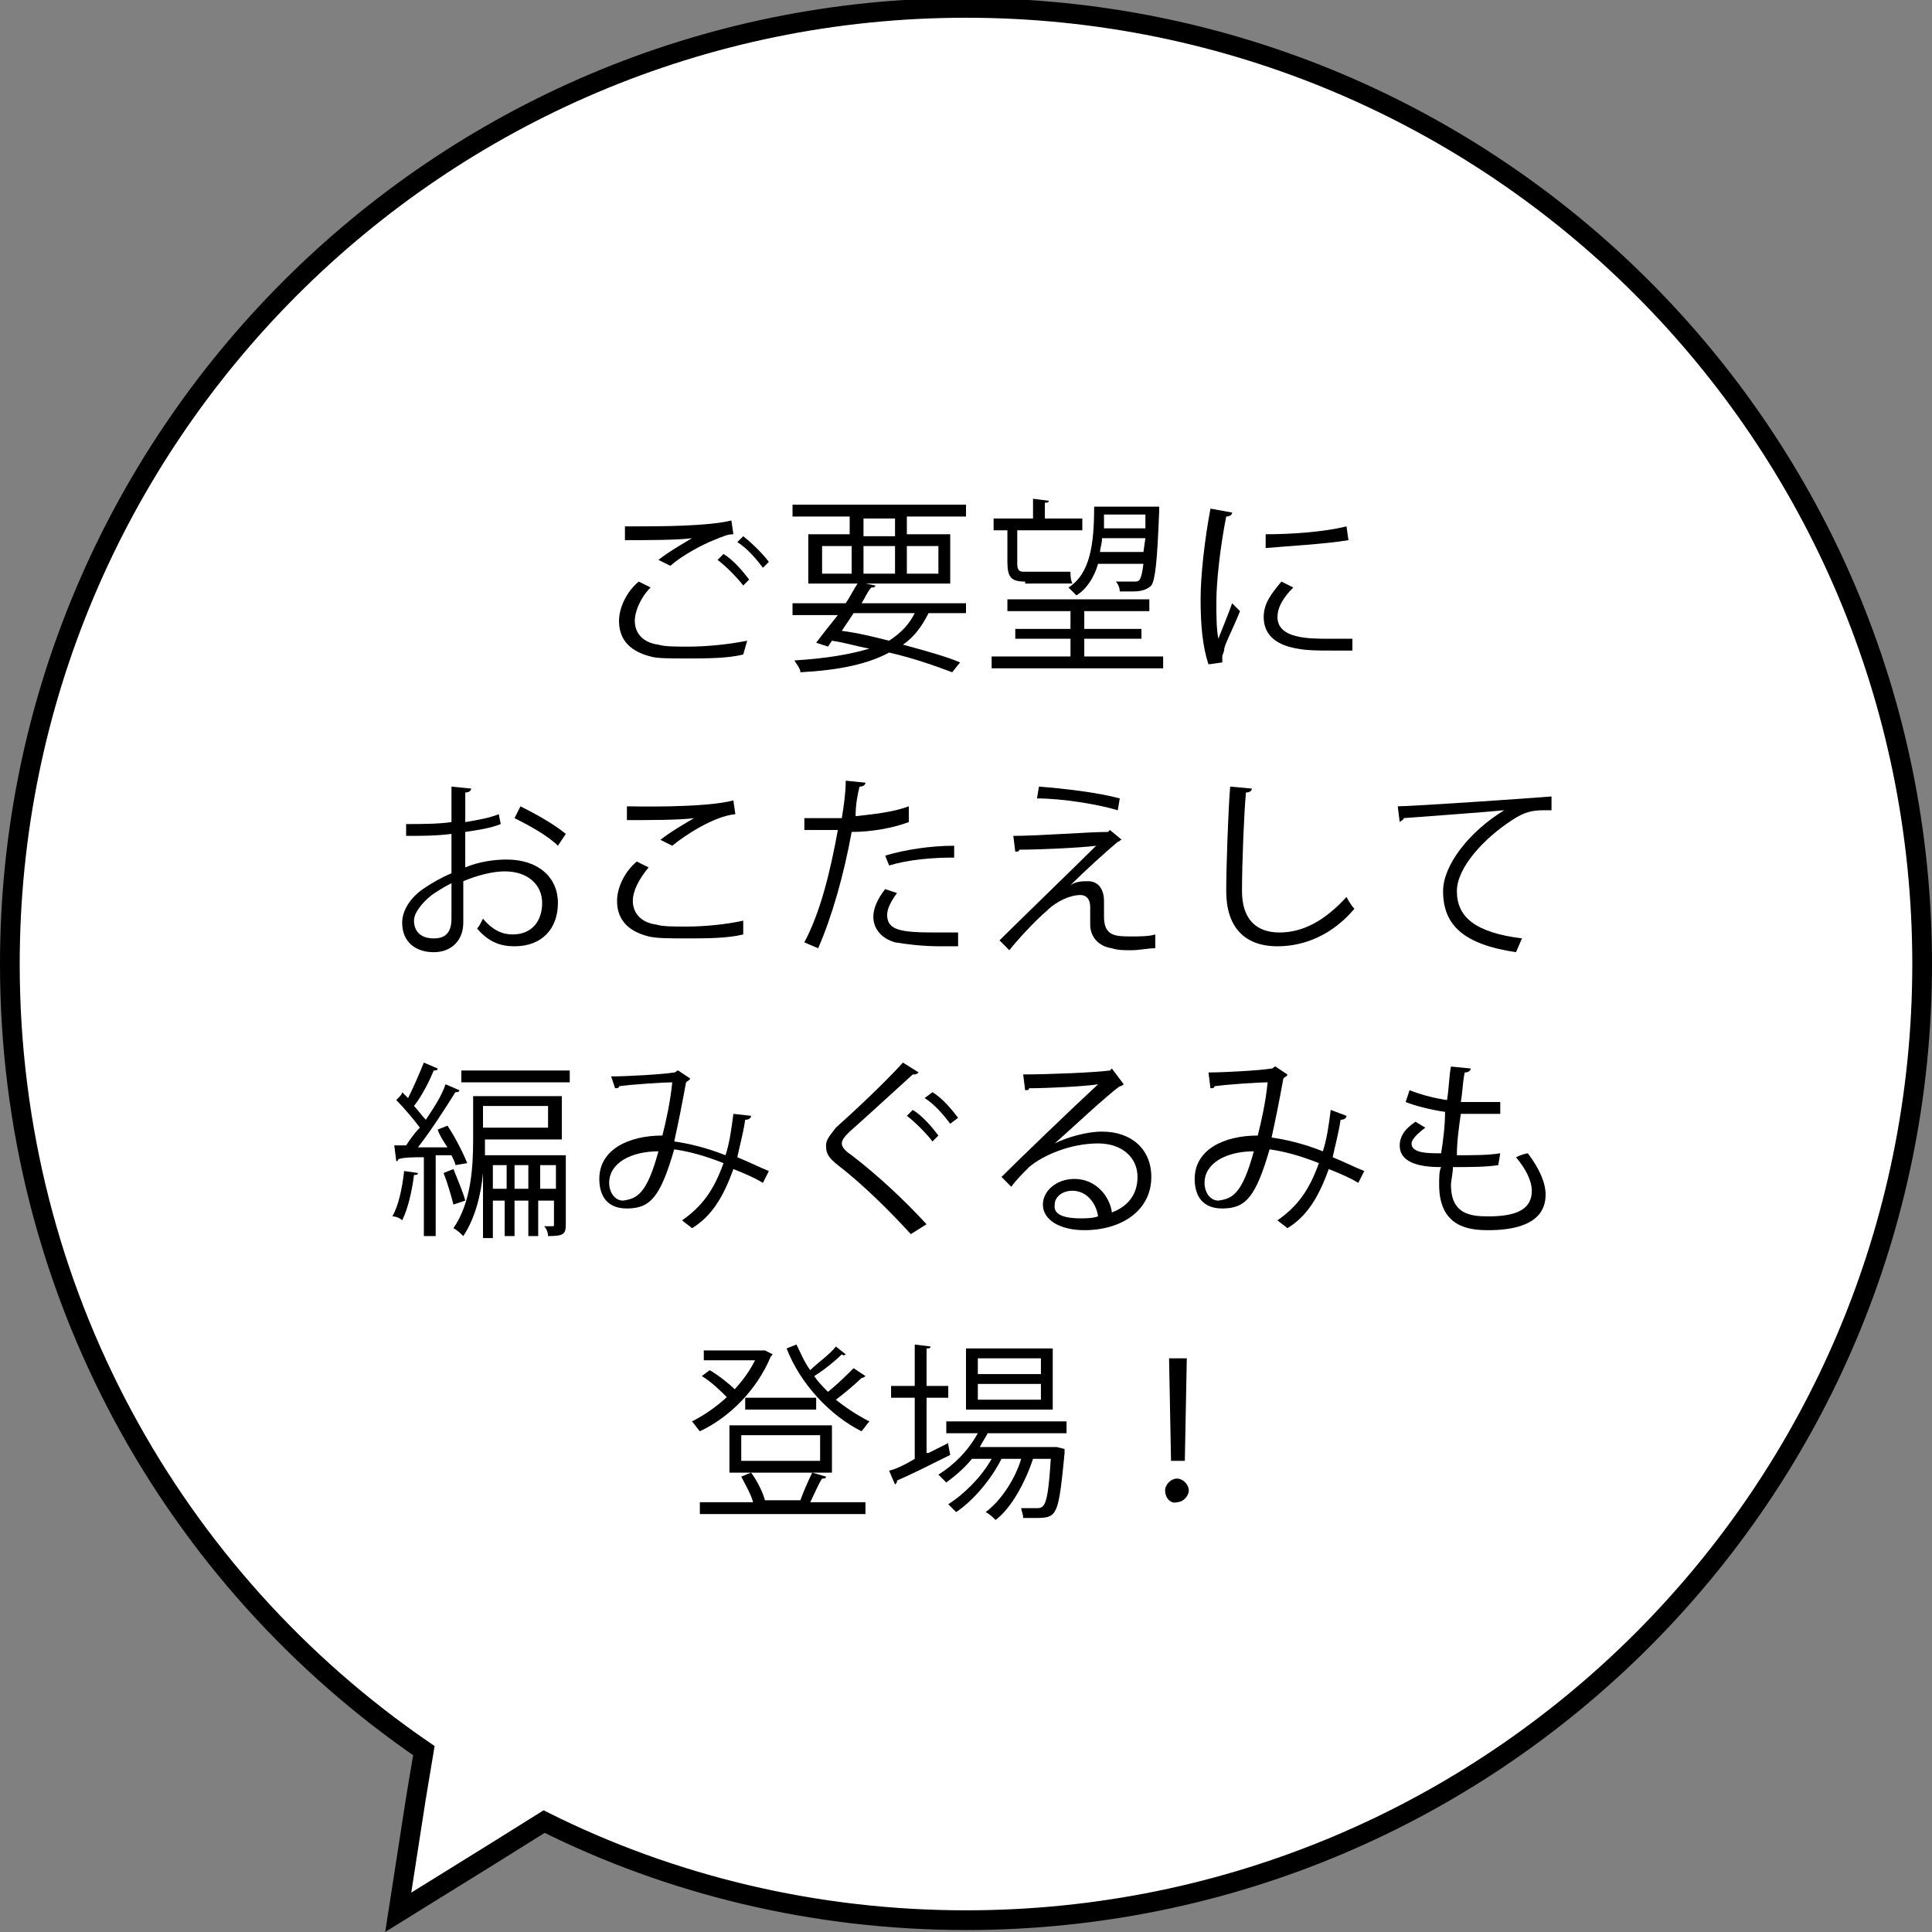 <?xml version="1.0" encoding="utf-8"?>
<!-- Generator: Adobe Illustrator 24.3.0, SVG Export Plug-In . SVG Version: 6.00 Build 0)  -->
<svg version="1.1" id="レイヤー_1" xmlns="http://www.w3.org/2000/svg" xmlns:xlink="http://www.w3.org/1999/xlink" x="0px"
	 y="0px" viewBox="0 0 98 98" style="enable-background:new 0 0 98 98;" xml:space="preserve">
<rect x="0" y="0" width="98" height="98" fill="#808080" stroke="none"/>
<style type="text/css">
	.st0{fill:#FFFFFF;stroke:#000000;stroke-miterlimit:10;}
</style>
<path class="st0" d="M0.5,48.9C0.5,22.2,22.2,0.4,49,0.4c26.8,0,48.5,21.7,48.5,48.5S75.8,97.4,49,97.4c-7.7,0-15-1.8-21.4-5
	l-2.4,1.5l-5,3.1l0.9-5.8l0.4-2.4C8.8,80.1,0.5,65.5,0.5,48.9z"/>
<g>
	<g>
		<path d="M37.7,33.2c-0.8,0.2-1.9,0.2-2.9,0.2c-0.8,0-1.5,0-1.8-0.1c-1.2-0.3-1.6-1-1.6-1.8c0-0.7,0.4-1.5,1-2l0.6,0.3
			c-0.5,0.5-0.8,1.2-0.8,1.7c0,0.6,0.4,1.1,1.2,1.2c0.3,0.1,0.9,0.1,1.5,0.1c0.9,0,2-0.1,3-0.3L37.7,33.2z M33.4,28.4
			c0.5-0.4,1.2-0.8,1.7-1.1v0c-0.7,0.1-2.4,0.1-3.4,0.1c0-0.2,0-0.5,0-0.7h0.5c1.2,0,3.7,0,4.9-0.3l0.1,0.7c-0.3,0-0.5,0.1-1,0.3
			c-0.5,0.2-1.5,0.7-2.2,1.3L33.4,28.4z M37.7,29.7c-0.3-0.4-0.9-1-1.3-1.3l0.3-0.3c0.5,0.3,1,0.9,1.3,1.3L37.7,29.7z M38.7,28.8
			c-0.3-0.4-0.8-1-1.3-1.3l0.3-0.3c0.5,0.4,1,0.9,1.3,1.3L38.7,28.8z"/>
		<path d="M49,31.1h-1.9c-0.3,0.6-0.7,1.2-1.3,1.6c1.1,0.3,2.2,0.6,2.9,0.9l-0.4,0.5c-0.8-0.3-1.9-0.7-3.2-1c-1.1,0.6-2.6,0.9-4.5,1
			c0-0.2-0.2-0.4-0.3-0.6c1.6-0.1,2.8-0.3,3.8-0.6c-0.6-0.1-1.2-0.3-1.9-0.4l-0.2,0.3l-0.6-0.2c0.3-0.4,0.7-0.9,1.1-1.4h-2.3v-0.6
			h2.7c0.2-0.3,0.4-0.7,0.6-1h-2.5v-2.5h2.1v-0.9h-2.9v-0.6H49v0.6H46v0.9h2.2v2.5h-4.3l0.5,0.1c0,0.1-0.1,0.1-0.2,0.1
			c-0.2,0.2-0.3,0.5-0.5,0.8H49V31.1z M41.7,27.7v1.4h1.5v-1.4H41.7z M43.3,31.1c-0.2,0.3-0.4,0.6-0.6,0.9c0.8,0.1,1.6,0.3,2.4,0.5
			c0.6-0.4,1-0.8,1.3-1.4H43.3z M43.8,26.3v0.9h1.6v-0.9H43.8z M43.8,29.1h1.6v-1.4h-1.6V29.1z M47.6,27.7H46v1.4h1.6V27.7z"/>
		<path d="M52,29.5c-0.7,0-0.9-0.2-0.9-1v-1.6h-0.7v-0.6h2v-1l0.8,0.1c0,0.1-0.1,0.1-0.2,0.1v0.8h1.9v0.6h-3.3v1.7
			c0,0.3,0.1,0.4,0.3,0.4h1.7c0.2,0,0.6,0,0.7,0c0,0.2,0,0.4,0.1,0.6c-0.1,0-0.5,0-0.8,0H52z M55,33.3h4v0.6h-8.7v-0.6h4v-0.9h-2.8
			v-0.5h2.8V31h-3.2v-0.6h7.2V31H55v0.9h2.9v0.5H55V33.3z M58.8,25.7c0,0.1,0,0.1,0,0.2c-0.1,2.6-0.2,3.5-0.4,3.8
			c-0.2,0.2-0.5,0.3-0.9,0.3c-0.2,0-0.4,0-0.7,0c0-0.2-0.1-0.4-0.2-0.5c0.4,0,0.8,0,1,0c0.2,0,0.3-0.1,0.4-0.9h-2.3
			c-0.2,0.7-0.6,1.3-1.1,1.6c-0.1-0.1-0.3-0.3-0.4-0.4c1.1-0.7,1.3-2.2,1.3-4.1h2.8l0.1,0L58.8,25.7z M55.9,27.3
			c0,0.3-0.1,0.5-0.1,0.7H58l0.1-0.7H55.9z M58.1,26.1H56c0,0.2,0,0.5,0,0.7h2.1L58.1,26.1z"/>
		<path d="M62.5,26c0,0.1-0.1,0.2-0.3,0.2c-0.3,1.5-0.5,3.3-0.5,4.3c0,0.7,0,1.4,0.1,1.9c0.2-0.5,0.6-1.5,0.7-1.8l0.4,0.4
			c-0.4,1-0.7,1.5-0.8,1.9c0,0.2-0.1,0.3-0.1,0.4c0,0.1,0,0.2,0,0.3l-0.7,0.1c-0.3-0.9-0.4-2-0.4-3.3c0-1.2,0.2-3,0.5-4.6L62.5,26z
			 M68.6,33c-0.3,0-0.7,0-1,0c-0.7,0-1.3,0-1.8-0.1c-1.2-0.2-1.7-0.8-1.7-1.6c0-0.7,0.4-1.2,0.9-1.8l0.6,0.3c-0.5,0.5-0.8,1-0.8,1.5
			c0,1.1,1.6,1.1,2.6,1.1c0.4,0,0.8,0,1.2,0L68.6,33z M64.2,27.1c1.2,0,2.9-0.1,4.1-0.4l0.1,0.7c-1.2,0.2-3.1,0.3-4.2,0.4L64.2,27.1
			z"/>
		<path d="M25.4,41.8c-0.5,0.2-1.1,0.3-1.8,0.4c0,0.6,0,1.3,0,1.8c0.7-0.3,1.5-0.4,2.1-0.4c1.6,0,2.6,0.9,2.6,2.2
			c0,1.3-0.8,2.2-2.2,2.2c-0.7,0-1.3-0.2-1.9-0.9c0.1-0.1,0.2-0.3,0.3-0.5c0.5,0.6,1,0.8,1.5,0.8c1,0,1.5-0.7,1.5-1.6
			c0-0.9-0.7-1.6-1.9-1.6c-0.6,0-1.4,0.2-2.1,0.5c0,0.7,0,1.8,0,2.1c0,0.9-0.6,1.5-1.5,1.5c-0.9,0-1.6-0.5-1.6-1.5
			c0-0.6,0.4-1.3,1.2-1.8c0.3-0.2,0.8-0.5,1.3-0.7v-2c-0.8,0.1-1.5,0.1-2.3,0.1l0-0.6c0.8,0,1.6,0,2.3-0.1v-1.8l1,0.1
			c0,0.1-0.1,0.2-0.3,0.2c0,0.4,0,0.9,0,1.5c0.6-0.1,1.2-0.2,1.7-0.4L25.4,41.8z M22.9,46.6c0-0.2,0-1,0-1.8c-0.4,0.2-0.7,0.4-1,0.6
			c-0.5,0.4-0.9,0.9-0.9,1.3c0,0.5,0.3,0.9,1,0.9C22.6,47.6,22.9,47.3,22.9,46.6L22.9,46.6z M28.3,42.9c-0.5-0.5-1.4-1-2.2-1.4
			l0.3-0.6c0.8,0.4,1.7,0.9,2.3,1.4L28.3,42.9z"/>
		<path d="M37.7,47.4c-0.8,0.2-1.9,0.2-2.9,0.2c-0.8,0-1.5,0-1.9-0.1c-1.2-0.3-1.6-1-1.6-1.8c0-0.7,0.4-1.5,1-2l0.6,0.3
			c-0.5,0.6-0.8,1.2-0.8,1.7c0,0.6,0.4,1.1,1.2,1.2c0.3,0.1,0.9,0.1,1.5,0.1c0.9,0,2-0.1,2.9-0.3L37.7,47.4z M33.5,42.6
			c0.5-0.4,1.2-0.8,1.7-1.1v0c-0.7,0.1-2.4,0.1-3.4,0.1c0-0.2,0-0.5,0-0.7c0.2,0,3.9,0.1,5.4-0.3l0.1,0.7c-1.1,0.1-2.6,1.1-3.2,1.6
			L33.5,42.6z"/>
		<path d="M46.1,41.7c-0.8,0.3-1.9,0.5-2.9,0.5c-0.4,2.2-1,4.3-1.7,5.9l-0.7-0.3c0.8-1.5,1.3-3.5,1.7-5.7c-0.2,0-1.5,0-1.7,0l0-0.6
			c0.2,0,0.4,0,0.6,0c0.1,0,1,0,1.3,0c0.1-0.6,0.2-1.3,0.2-1.9l1,0.1c0,0.1-0.1,0.2-0.3,0.2c-0.1,0.4-0.2,0.9-0.2,1.5
			c0.9-0.1,1.9-0.2,2.7-0.5L46.1,41.7z M48.6,48c-0.3,0-0.6,0-0.9,0c-0.9,0-1.7-0.1-2.3-0.2c-0.7-0.2-1.1-0.7-1.1-1.3
			c0-0.4,0.2-0.9,0.6-1.4l0.6,0.2c-0.3,0.4-0.5,0.8-0.5,1.1c0,0.8,0.7,0.9,2.5,0.9c0.4,0,0.7,0,1.1,0V48z M44.9,43.4
			c1-0.3,2.3-0.5,3.5-0.5v0.6c-1.1,0-2.3,0.1-3.3,0.4L44.9,43.4z"/>
		<path d="M54.3,44.9c0.3-0.2,0.6-0.2,0.9-0.2c0.5,0,0.8,0.4,0.8,1c0,0.2,0,0.5,0,0.8c0,1,0.6,1,1.4,1c0.4,0,0.9,0,1.2-0.1
			c0,0.4,0,0.7,0,0.7c-0.4,0-0.8,0.1-1.2,0.1c-0.4,0-0.7,0-1-0.1c-0.7-0.1-1.1-0.6-1.1-1.2c0-0.2,0-0.6,0-0.9c0-0.4-0.2-0.6-0.5-0.6
			c-0.5,0-1.2,0.3-1.7,0.8c-0.6,0.5-1.6,1.6-1.9,2c0,0-0.1-0.1-0.5-0.5c0.9-0.9,3.9-3.8,4.9-4.8c-0.7,0.1-2.9,0.2-3.9,0.2
			c0,0.1-0.1,0.1-0.2,0.1l-0.1-0.8c1.3,0,3.8-0.2,4.8-0.2l0.1-0.1l0.6,0.5c-0.1,0-0.1,0.1-0.2,0.1C56.1,43.2,55,44.2,54.3,44.9
			L54.3,44.9z M56.7,41.1c-1-0.3-2.8-0.6-4.1-0.6l0.1-0.6c1.3,0.1,3,0.3,4.1,0.6L56.7,41.1z"/>
		<path d="M63.5,40c0,0.1-0.1,0.2-0.3,0.2c-0.1,1.1-0.2,3.6-0.2,5c0,1.4,0.7,2.1,1.9,2.1c1.2,0,2.3-0.6,3.4-1.8
			c0.1,0.2,0.3,0.5,0.4,0.6c-1.1,1.3-2.5,1.9-3.9,1.9c-1.7,0-2.6-1-2.6-2.8c0-1.2,0.1-4.1,0.2-5.3L63.5,40z"/>
		<path d="M70.9,40.9c0.7,0,6.6-0.4,7.8-0.5l0,0.7c-0.1,0-0.2,0-0.4,0c-0.6,0-1,0.1-1.6,0.5c-1.4,0.9-2.8,2.4-2.8,3.6
			c0,1.3,0.9,2.1,3.3,2.4l-0.3,0.7c-2.7-0.4-3.7-1.4-3.7-3.1c0-1.3,1.3-3,3.1-4.1c-1,0.1-3.8,0.3-5.1,0.4c0,0.1-0.1,0.1-0.2,0.2
			L70.9,40.9z"/>
		<path d="M23.1,59.1c0-0.1-0.1-0.3-0.2-0.5l-0.8,0v4.1h-0.6v-4c-0.5,0-1,0-1.3,0.1c0,0.1-0.1,0.1-0.1,0.1L20,58.1h0.6
			c0.2-0.3,0.4-0.6,0.7-0.9c-0.3-0.4-0.8-1-1.2-1.4c0.2-0.2,0.3-0.3,0.3-0.4c0.1,0.1,0.2,0.2,0.3,0.3c0.3-0.6,0.6-1.3,0.8-1.8
			l0.7,0.3c0,0.1-0.1,0.1-0.2,0.1c-0.2,0.5-0.6,1.3-1,1.8c0.2,0.2,0.4,0.5,0.6,0.7c0.4-0.6,0.8-1.2,1-1.8l0.7,0.3
			c0,0.1-0.1,0.1-0.2,0.1c-0.5,0.8-1.2,1.9-1.9,2.8l1.5,0c-0.2-0.3-0.4-0.6-0.5-0.9l0.5-0.2c0.4,0.6,0.8,1.4,1,1.9L23.1,59.1z
			 M21.2,59.5c0,0.1-0.1,0.1-0.2,0.1c-0.1,0.8-0.3,1.7-0.6,2.3c-0.1-0.1-0.3-0.2-0.5-0.2c0.3-0.5,0.5-1.4,0.6-2.3L21.2,59.5z
			 M23,59.3c0.2,0.5,0.5,1.2,0.6,1.6L23,61.1c-0.1-0.4-0.3-1.1-0.5-1.6L23,59.3z M28.7,58.6v3.5c0,0.5-0.1,0.6-0.9,0.6
			c0-0.2-0.1-0.4-0.2-0.5c0.2,0,0.4,0,0.4,0c0.1,0,0.1,0,0.1-0.1v-1.2h-0.8v1.8h-0.5v-1.8h-0.7v1.8h-0.5v-1.8H25v1.9h-0.5v-3.3h0
			c-0.1,1.1-0.4,2.3-1,3.2c-0.1-0.1-0.3-0.3-0.5-0.4c0.9-1.3,1-3.1,1-4.5v-2.2h4.5v2.2h-3.9c0,0.2,0,0.5,0,0.8H28.7z M23.4,54.3h5.5
			v0.6h-5.5V54.3z M27.8,56.1h-3.3v1.1h3.3V56.1z M25,60.3h0.7v-1.2H25V60.3z M26.1,60.3h0.7v-1.2h-0.7V60.3z M27.4,60.3h0.8v-1.2
			h-0.8V60.3z"/>
		<path d="M38.1,56.6c0,0.1-0.1,0.2-0.3,0.2c-0.1,0.7-0.3,1.4-0.4,1.9c0.5,0.2,1.1,0.5,1.6,0.7l-0.3,0.6c-0.5-0.3-1-0.5-1.5-0.7
			c-0.5,1.4-1.1,2.4-2.1,3c-0.1-0.1-0.4-0.3-0.5-0.4c1-0.7,1.6-1.5,2.1-2.9c-1-0.4-1.8-0.6-2.5-0.7c-0.7,2.4-1.2,3-2.4,3
			s-1.4-0.9-1.4-1.5c0-1.5,1.5-2.2,3.2-2.2c0.2-0.8,0.4-1.7,0.5-2.7c-0.4,0-2,0.1-2.7,0.2c0,0.1-0.1,0.1-0.2,0.1L31,54.6
			c0.8,0,2.6-0.1,3.2-0.2c0.1,0,0.1-0.1,0.2-0.1l0.6,0.4c0,0.1-0.1,0.1-0.2,0.2c-0.2,1.1-0.4,2.1-0.6,3c0.7,0.1,1.6,0.3,2.6,0.7
			c0.2-0.6,0.3-1.3,0.4-2.1L38.1,56.6z M33.4,58.4c-1.4,0-2.5,0.6-2.5,1.6c0,0.5,0.3,0.9,0.7,0.9C32.3,60.8,32.8,60.6,33.4,58.4z"/>
		<path d="M46.2,62.6c-1-1.1-2.4-2.5-3.7-3.5c-0.5-0.4-0.6-0.6-0.6-1c0-0.3,0.2-0.5,0.5-0.9c0.9-0.8,2.5-2.3,3.4-3.3l0.8,0.5
			c0,0-0.1,0.1-0.2,0.1c0,0-0.1,0-0.1,0c-1,0.9-2.4,2.2-3.2,2.9c-0.2,0.2-0.4,0.4-0.4,0.6c0,0.2,0.2,0.4,0.5,0.6
			c1.3,1,2.6,2.2,3.8,3.5L46.2,62.6z M46.3,56.3c0.5,0.3,1,0.9,1.3,1.3l-0.3,0.3c-0.3-0.4-0.9-1-1.3-1.3L46.3,56.3z M47.3,55.4
			c0.5,0.3,1,0.9,1.3,1.3L48.2,57c-0.3-0.4-0.8-1-1.3-1.3L47.3,55.4z"/>
		<path d="M53.5,58c0.6-0.3,1.6-0.6,2.4-0.6c1.5,0,2.5,0.9,2.5,2.3c0,1.7-1.5,2.7-3.4,2.7c-1.2,0-2.1-0.5-2.1-1.3
			c0-0.7,0.7-1.3,1.6-1.3c1.1,0,1.8,0.9,1.9,1.7c0.8-0.3,1.3-0.9,1.3-1.8c0-1-0.8-1.7-2-1.7c-1.4,0-2.8,0.6-3.5,1.2
			c-0.3,0.3-0.7,0.7-0.9,1l-0.5-0.5c0.9-0.9,3.6-3.5,4.9-4.7c-0.6,0.1-2.5,0.2-3.5,0.2c0,0.1-0.1,0.1-0.2,0.1l-0.1-0.8
			c1.3,0,3.7-0.1,4.4-0.2l0.1-0.1L57,55c0,0-0.1,0.1-0.2,0.1C56.1,55.6,54.3,57.3,53.5,58L53.5,58z M54.8,61.8c0.3,0,0.6,0,0.9-0.1
			c-0.1-0.7-0.6-1.3-1.3-1.3c-0.5,0-0.9,0.3-0.9,0.7C53.4,61.7,54.2,61.8,54.8,61.8z"/>
		<path d="M68.3,56.6c0,0.1-0.1,0.2-0.3,0.2c-0.1,0.7-0.3,1.4-0.4,1.9c0.5,0.2,1.1,0.5,1.6,0.7l-0.3,0.6c-0.5-0.3-1-0.5-1.5-0.7
			c-0.5,1.4-1.1,2.4-2.1,3c-0.1-0.1-0.4-0.3-0.5-0.4c1-0.7,1.6-1.5,2.1-2.9c-1-0.4-1.8-0.6-2.5-0.7c-0.7,2.4-1.2,3-2.4,3
			s-1.4-0.9-1.4-1.5c0-1.5,1.5-2.2,3.2-2.2c0.2-0.8,0.4-1.7,0.5-2.7c-0.4,0-2,0.1-2.7,0.2c0,0.1-0.1,0.1-0.2,0.1l-0.1-0.8
			c0.8,0,2.6-0.1,3.2-0.2c0.1,0,0.1-0.1,0.2-0.1l0.6,0.4c0,0.1-0.1,0.1-0.2,0.2c-0.2,1.1-0.4,2.1-0.6,3c0.7,0.1,1.6,0.3,2.6,0.7
			c0.2-0.6,0.3-1.3,0.4-2.1L68.3,56.6z M63.6,58.4c-1.4,0-2.5,0.6-2.5,1.6c0,0.5,0.3,0.9,0.7,0.9C62.5,60.8,63,60.6,63.6,58.4z"/>
		<path d="M76,59.1c-0.6,0.1-1.5,0.1-2.3,0.1c0,0.3-0.1,0.7-0.1,0.9c0,1.5,1,1.6,1.9,1.6c1.5,0,2.2-0.4,2.2-1.3
			c0-0.5-0.3-1.1-0.8-1.7c0.2-0.1,0.5-0.2,0.6-0.2c0.6,0.8,0.9,1.5,0.9,2.1c0,1.6-1.8,1.8-2.9,1.8c-0.9,0-2.5-0.1-2.5-2.3
			c0-0.4,0-0.7,0.1-0.9c-0.8,0-2.1-0.1-2.1-1.1c0-0.4,0.2-0.8,0.8-1.2l0.5,0.3c-0.4,0.3-0.7,0.6-0.7,0.8c0,0.5,0.8,0.5,1.5,0.5
			c0.1-0.6,0.2-1.4,0.2-2.1c-0.7-0.1-1.5-0.3-2-0.5l0.2-0.6c0.5,0.2,1.2,0.4,1.9,0.5c0.1-0.6,0.1-1.2,0.2-1.7l1,0.1
			c0,0.1-0.1,0.2-0.3,0.2c-0.1,0.4-0.1,0.9-0.2,1.5c0.3,0,0.6,0,0.9,0c0.4,0,0.7,0,1.1,0l0,0.6c-0.3,0-0.6,0-0.9,0
			c-0.4,0-0.7,0-1.1,0c-0.1,0.7-0.2,1.4-0.2,2.1c0.8,0,1.6,0,2.2-0.1L76,59.1z"/>
		<path d="M38.8,68.5l0.4,0.2c0,0-0.1,0.1-0.1,0.1c-0.7,1.7-2.1,3.1-3.6,3.8c-0.1-0.1-0.3-0.4-0.4-0.5c1.2-0.6,2.5-1.7,3.2-3.1h-2.6
			v-0.5h3L38.8,68.5z M41.2,74.7l0.7,0.2c0,0.1-0.1,0.1-0.2,0.1c-0.2,0.3-0.4,0.8-0.6,1.2h2.8v0.6h-8.4v-0.6h2.7
			c-0.1-0.4-0.4-0.9-0.6-1.3l0.5-0.2c0.3,0.4,0.6,1,0.7,1.4l-0.1,0h1.9C40.7,75.8,41,75.1,41.2,74.7H37v-2.4h5.2v2.4H41.2z M36,69.5
			c0.5,0.3,1,0.7,1.3,1l-0.4,0.4c-0.3-0.3-0.8-0.8-1.3-1.1L36,69.5z M37.6,72.8v1.3h4v-1.3H37.6z M37.8,71.5v-0.6h3.6v0.6H37.8z
			 M42.9,68.7c0,0-0.1,0.1-0.2,0c-0.3,0.3-0.9,0.8-1.4,1.1c0.2,0.3,0.4,0.5,0.7,0.8c0.5-0.4,1-0.9,1.3-1.2l0.6,0.4
			c0,0-0.1,0.1-0.2,0.1c-0.3,0.3-0.9,0.8-1.3,1.1c0.5,0.4,1.1,0.8,1.7,1.1c-0.1,0.1-0.3,0.4-0.4,0.5c-1.6-0.8-3.1-2.4-3.8-4.2
			l0.5-0.2c0.2,0.4,0.4,0.9,0.7,1.3c0.4-0.4,1-0.8,1.3-1.2L42.9,68.7z"/>
		<path d="M47.1,73.7l1-0.5c0,0.1,0,0.1,0.1,0.6c-1,0.5-2,1-2.7,1.3c0,0.1,0,0.1-0.1,0.2l-0.3-0.7c0.4-0.1,0.8-0.3,1.3-0.6v-3.1
			h-1.2v-0.6h1.2v-2.1l0.8,0.1c0,0.1-0.1,0.1-0.2,0.1v1.9h1.1v0.6h-1.1V73.7z M54.1,72.7h-4c-0.1,0.2-0.3,0.5-0.4,0.7h3.8l0.1,0
			l0.4,0.1l0,0.2c-0.2,2.1-0.3,2.8-0.6,3.1c-0.2,0.2-0.5,0.2-1,0.2c-0.2,0-0.4,0-0.5,0c0-0.2-0.1-0.4-0.1-0.5c0.4,0,0.7,0,0.8,0
			s0.2,0,0.3-0.1c0.2-0.2,0.3-0.8,0.4-2.4h-0.9c-0.4,1.2-1.1,2.5-1.9,3.1c-0.1-0.1-0.3-0.3-0.5-0.4c0.8-0.6,1.5-1.7,1.8-2.7h-1
			c-0.5,1-1.4,2.1-2.3,2.7c-0.1-0.1-0.3-0.3-0.4-0.4c0.8-0.5,1.7-1.4,2.2-2.3h-1c-0.4,0.5-0.9,0.9-1.3,1.2c-0.1-0.1-0.3-0.3-0.4-0.4
			c0.8-0.5,1.5-1.2,2-2.1H48v-0.6h6.1V72.7z M53.4,68.4v3.1H49v-3.1H53.4z M52.8,69.7v-0.8h-3.2v0.8H52.8z M52.8,71v-0.8h-3.2V71
			H52.8z"/>
		<path d="M59.1,75.6c0-0.3,0.3-0.6,0.6-0.6s0.6,0.3,0.6,0.6c0,0.3-0.3,0.6-0.6,0.6C59.4,76.3,59.1,76,59.1,75.6z M59.4,74.1
			l-0.1-5.2h0.9l-0.1,5.2H59.4z"/>
	</g>
</g>
</svg>
